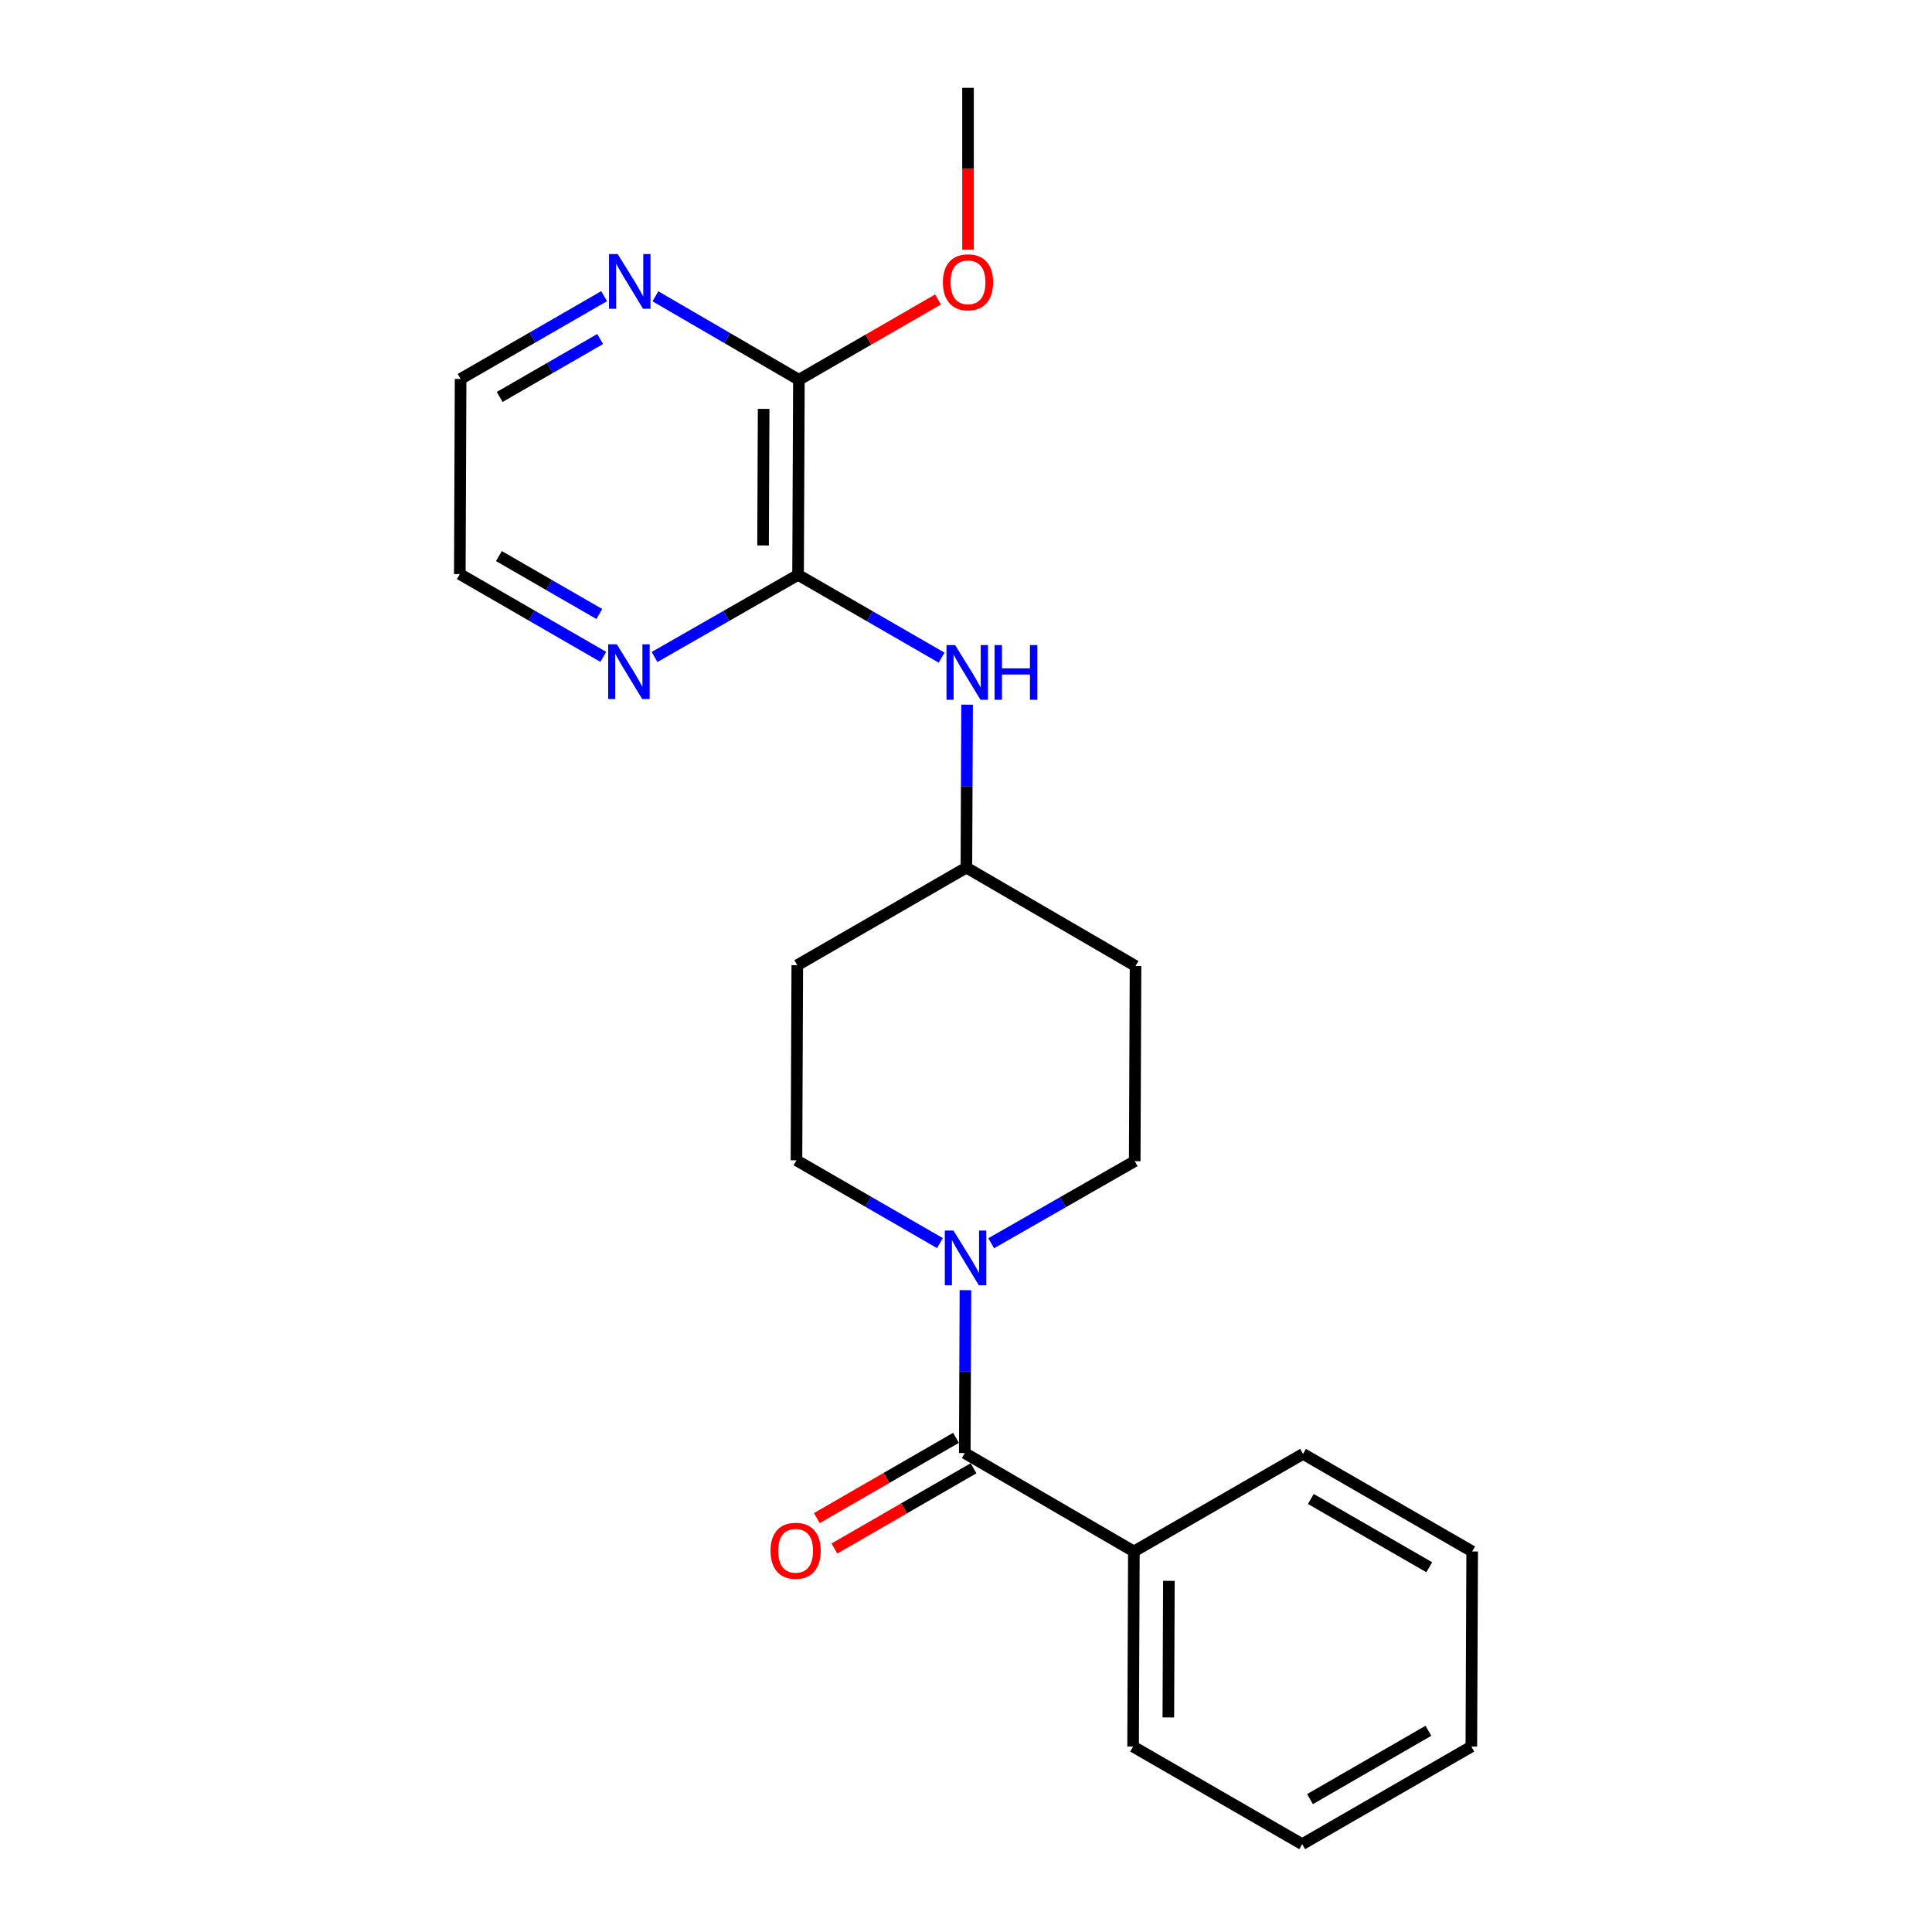 <?xml version='1.0' encoding='iso-8859-1'?>
<svg version='1.1' baseProfile='full'
              xmlns='http://www.w3.org/2000/svg'
                      xmlns:rdkit='http://www.rdkit.org/xml'
                      xmlns:xlink='http://www.w3.org/1999/xlink'
                  xml:space='preserve'
width='1000px' height='1000px' viewBox='0 0 1000 1000'>
<!-- END OF HEADER -->
<rect style='opacity:1.0;fill:#FFFFFF;stroke:none' width='1000' height='1000' x='0' y='0'> </rect>
<path class='bond-0' d='M 499.363,752.098 L 499.536,709.937' style='fill:none;fill-rule:evenodd;stroke:#000000;stroke-width:6px;stroke-linecap:butt;stroke-linejoin:miter;stroke-opacity:1' />
<path class='bond-0' d='M 499.536,709.937 L 499.709,667.776' style='fill:none;fill-rule:evenodd;stroke:#0000FF;stroke-width:6px;stroke-linecap:butt;stroke-linejoin:miter;stroke-opacity:1' />
<path class='bond-8' d='M 494.82,744.221 L 458.809,764.992' style='fill:none;fill-rule:evenodd;stroke:#000000;stroke-width:6px;stroke-linecap:butt;stroke-linejoin:miter;stroke-opacity:1' />
<path class='bond-8' d='M 458.809,764.992 L 422.798,785.763' style='fill:none;fill-rule:evenodd;stroke:#FF0000;stroke-width:6px;stroke-linecap:butt;stroke-linejoin:miter;stroke-opacity:1' />
<path class='bond-8' d='M 503.907,759.974 L 467.896,780.746' style='fill:none;fill-rule:evenodd;stroke:#000000;stroke-width:6px;stroke-linecap:butt;stroke-linejoin:miter;stroke-opacity:1' />
<path class='bond-8' d='M 467.896,780.746 L 431.885,801.517' style='fill:none;fill-rule:evenodd;stroke:#FF0000;stroke-width:6px;stroke-linecap:butt;stroke-linejoin:miter;stroke-opacity:1' />
<path class='bond-9' d='M 499.363,752.098 L 586.892,803.03' style='fill:none;fill-rule:evenodd;stroke:#000000;stroke-width:6px;stroke-linecap:butt;stroke-linejoin:miter;stroke-opacity:1' />
<path class='bond-6' d='M 513.039,643.504 L 550.183,622.255' style='fill:none;fill-rule:evenodd;stroke:#0000FF;stroke-width:6px;stroke-linecap:butt;stroke-linejoin:miter;stroke-opacity:1' />
<path class='bond-6' d='M 550.183,622.255 L 587.326,601.007' style='fill:none;fill-rule:evenodd;stroke:#000000;stroke-width:6px;stroke-linecap:butt;stroke-linejoin:miter;stroke-opacity:1' />
<path class='bond-7' d='M 486.511,643.435 L 449.38,622.009' style='fill:none;fill-rule:evenodd;stroke:#0000FF;stroke-width:6px;stroke-linecap:butt;stroke-linejoin:miter;stroke-opacity:1' />
<path class='bond-7' d='M 449.38,622.009 L 412.249,600.582' style='fill:none;fill-rule:evenodd;stroke:#000000;stroke-width:6px;stroke-linecap:butt;stroke-linejoin:miter;stroke-opacity:1' />
<path class='bond-1' d='M 413.078,297.552 L 450.224,318.975' style='fill:none;fill-rule:evenodd;stroke:#000000;stroke-width:6px;stroke-linecap:butt;stroke-linejoin:miter;stroke-opacity:1' />
<path class='bond-1' d='M 450.224,318.975 L 487.37,340.399' style='fill:none;fill-rule:evenodd;stroke:#0000FF;stroke-width:6px;stroke-linecap:butt;stroke-linejoin:miter;stroke-opacity:1' />
<path class='bond-2' d='M 413.078,297.552 L 413.512,196.566' style='fill:none;fill-rule:evenodd;stroke:#000000;stroke-width:6px;stroke-linecap:butt;stroke-linejoin:miter;stroke-opacity:1' />
<path class='bond-2' d='M 394.957,282.326 L 395.261,211.635' style='fill:none;fill-rule:evenodd;stroke:#000000;stroke-width:6px;stroke-linecap:butt;stroke-linejoin:miter;stroke-opacity:1' />
<path class='bond-4' d='M 413.078,297.552 L 375.934,318.805' style='fill:none;fill-rule:evenodd;stroke:#000000;stroke-width:6px;stroke-linecap:butt;stroke-linejoin:miter;stroke-opacity:1' />
<path class='bond-4' d='M 375.934,318.805 L 338.791,340.058' style='fill:none;fill-rule:evenodd;stroke:#0000FF;stroke-width:6px;stroke-linecap:butt;stroke-linejoin:miter;stroke-opacity:1' />
<path class='bond-5' d='M 413.512,196.566 L 376.374,174.964' style='fill:none;fill-rule:evenodd;stroke:#000000;stroke-width:6px;stroke-linecap:butt;stroke-linejoin:miter;stroke-opacity:1' />
<path class='bond-5' d='M 376.374,174.964 L 339.236,153.363' style='fill:none;fill-rule:evenodd;stroke:#0000FF;stroke-width:6px;stroke-linecap:butt;stroke-linejoin:miter;stroke-opacity:1' />
<path class='bond-13' d='M 413.512,196.566 L 449.513,175.783' style='fill:none;fill-rule:evenodd;stroke:#000000;stroke-width:6px;stroke-linecap:butt;stroke-linejoin:miter;stroke-opacity:1' />
<path class='bond-13' d='M 449.513,175.783 L 485.514,155' style='fill:none;fill-rule:evenodd;stroke:#FF0000;stroke-width:6px;stroke-linecap:butt;stroke-linejoin:miter;stroke-opacity:1' />
<path class='bond-3' d='M 500.565,364.736 L 500.383,406.907' style='fill:none;fill-rule:evenodd;stroke:#0000FF;stroke-width:6px;stroke-linecap:butt;stroke-linejoin:miter;stroke-opacity:1' />
<path class='bond-3' d='M 500.383,406.907 L 500.202,449.077' style='fill:none;fill-rule:evenodd;stroke:#000000;stroke-width:6px;stroke-linecap:butt;stroke-linejoin:miter;stroke-opacity:1' />
<path class='bond-14' d='M 312.263,339.992 L 275.132,318.57' style='fill:none;fill-rule:evenodd;stroke:#0000FF;stroke-width:6px;stroke-linecap:butt;stroke-linejoin:miter;stroke-opacity:1' />
<path class='bond-14' d='M 275.132,318.57 L 238.001,297.148' style='fill:none;fill-rule:evenodd;stroke:#000000;stroke-width:6px;stroke-linecap:butt;stroke-linejoin:miter;stroke-opacity:1' />
<path class='bond-14' d='M 310.212,317.813 L 284.22,302.817' style='fill:none;fill-rule:evenodd;stroke:#0000FF;stroke-width:6px;stroke-linecap:butt;stroke-linejoin:miter;stroke-opacity:1' />
<path class='bond-14' d='M 284.22,302.817 L 258.229,287.822' style='fill:none;fill-rule:evenodd;stroke:#000000;stroke-width:6px;stroke-linecap:butt;stroke-linejoin:miter;stroke-opacity:1' />
<path class='bond-15' d='M 312.697,153.294 L 275.551,174.718' style='fill:none;fill-rule:evenodd;stroke:#0000FF;stroke-width:6px;stroke-linecap:butt;stroke-linejoin:miter;stroke-opacity:1' />
<path class='bond-15' d='M 275.551,174.718 L 238.405,196.141' style='fill:none;fill-rule:evenodd;stroke:#000000;stroke-width:6px;stroke-linecap:butt;stroke-linejoin:miter;stroke-opacity:1' />
<path class='bond-15' d='M 310.639,175.476 L 284.637,190.472' style='fill:none;fill-rule:evenodd;stroke:#0000FF;stroke-width:6px;stroke-linecap:butt;stroke-linejoin:miter;stroke-opacity:1' />
<path class='bond-15' d='M 284.637,190.472 L 258.635,205.468' style='fill:none;fill-rule:evenodd;stroke:#000000;stroke-width:6px;stroke-linecap:butt;stroke-linejoin:miter;stroke-opacity:1' />
<path class='bond-11' d='M 587.326,601.007 L 587.751,500' style='fill:none;fill-rule:evenodd;stroke:#000000;stroke-width:6px;stroke-linecap:butt;stroke-linejoin:miter;stroke-opacity:1' />
<path class='bond-10' d='M 412.249,600.582 L 412.674,499.576' style='fill:none;fill-rule:evenodd;stroke:#000000;stroke-width:6px;stroke-linecap:butt;stroke-linejoin:miter;stroke-opacity:1' />
<path class='bond-16' d='M 586.892,803.03 L 586.488,904.017' style='fill:none;fill-rule:evenodd;stroke:#000000;stroke-width:6px;stroke-linecap:butt;stroke-linejoin:miter;stroke-opacity:1' />
<path class='bond-16' d='M 605.018,818.251 L 604.735,888.942' style='fill:none;fill-rule:evenodd;stroke:#000000;stroke-width:6px;stroke-linecap:butt;stroke-linejoin:miter;stroke-opacity:1' />
<path class='bond-17' d='M 586.892,803.03 L 674.451,752.532' style='fill:none;fill-rule:evenodd;stroke:#000000;stroke-width:6px;stroke-linecap:butt;stroke-linejoin:miter;stroke-opacity:1' />
<path class='bond-12' d='M 412.674,499.576 L 500.202,449.077' style='fill:none;fill-rule:evenodd;stroke:#000000;stroke-width:6px;stroke-linecap:butt;stroke-linejoin:miter;stroke-opacity:1' />
<path class='bond-22' d='M 587.751,500 L 500.202,449.077' style='fill:none;fill-rule:evenodd;stroke:#000000;stroke-width:6px;stroke-linecap:butt;stroke-linejoin:miter;stroke-opacity:1' />
<path class='bond-18' d='M 501.041,129.202 L 501.041,87.329' style='fill:none;fill-rule:evenodd;stroke:#FF0000;stroke-width:6px;stroke-linecap:butt;stroke-linejoin:miter;stroke-opacity:1' />
<path class='bond-18' d='M 501.041,87.329 L 501.041,45.455' style='fill:none;fill-rule:evenodd;stroke:#000000;stroke-width:6px;stroke-linecap:butt;stroke-linejoin:miter;stroke-opacity:1' />
<path class='bond-24' d='M 238.001,297.148 L 238.405,196.141' style='fill:none;fill-rule:evenodd;stroke:#000000;stroke-width:6px;stroke-linecap:butt;stroke-linejoin:miter;stroke-opacity:1' />
<path class='bond-20' d='M 586.488,904.017 L 674.016,954.545' style='fill:none;fill-rule:evenodd;stroke:#000000;stroke-width:6px;stroke-linecap:butt;stroke-linejoin:miter;stroke-opacity:1' />
<path class='bond-19' d='M 674.451,752.532 L 761.999,803.03' style='fill:none;fill-rule:evenodd;stroke:#000000;stroke-width:6px;stroke-linecap:butt;stroke-linejoin:miter;stroke-opacity:1' />
<path class='bond-19' d='M 678.496,775.861 L 739.78,811.209' style='fill:none;fill-rule:evenodd;stroke:#000000;stroke-width:6px;stroke-linecap:butt;stroke-linejoin:miter;stroke-opacity:1' />
<path class='bond-21' d='M 761.999,803.03 L 761.565,904.017' style='fill:none;fill-rule:evenodd;stroke:#000000;stroke-width:6px;stroke-linecap:butt;stroke-linejoin:miter;stroke-opacity:1' />
<path class='bond-23' d='M 674.016,954.545 L 761.565,904.017' style='fill:none;fill-rule:evenodd;stroke:#000000;stroke-width:6px;stroke-linecap:butt;stroke-linejoin:miter;stroke-opacity:1' />
<path class='bond-23' d='M 678.057,931.215 L 739.341,895.845' style='fill:none;fill-rule:evenodd;stroke:#000000;stroke-width:6px;stroke-linecap:butt;stroke-linejoin:miter;stroke-opacity:1' />
<path  class='atom-1' d='M 493.518 636.931
L 502.798 651.931
Q 503.718 653.411, 505.198 656.091
Q 506.678 658.771, 506.758 658.931
L 506.758 636.931
L 510.518 636.931
L 510.518 665.251
L 506.638 665.251
L 496.678 648.851
Q 495.518 646.931, 494.278 644.731
Q 493.078 642.531, 492.718 641.851
L 492.718 665.251
L 489.038 665.251
L 489.038 636.931
L 493.518 636.931
' fill='#0000FF'/>
<path  class='atom-4' d='M 494.377 333.89
L 503.657 348.89
Q 504.577 350.37, 506.057 353.05
Q 507.537 355.73, 507.617 355.89
L 507.617 333.89
L 511.377 333.89
L 511.377 362.21
L 507.497 362.21
L 497.537 345.81
Q 496.377 343.89, 495.137 341.69
Q 493.937 339.49, 493.577 338.81
L 493.577 362.21
L 489.897 362.21
L 489.897 333.89
L 494.377 333.89
' fill='#0000FF'/>
<path  class='atom-4' d='M 514.777 333.89
L 518.617 333.89
L 518.617 345.93
L 533.097 345.93
L 533.097 333.89
L 536.937 333.89
L 536.937 362.21
L 533.097 362.21
L 533.097 349.13
L 518.617 349.13
L 518.617 362.21
L 514.777 362.21
L 514.777 333.89
' fill='#0000FF'/>
<path  class='atom-5' d='M 319.269 333.486
L 328.549 348.486
Q 329.469 349.966, 330.949 352.646
Q 332.429 355.326, 332.509 355.486
L 332.509 333.486
L 336.269 333.486
L 336.269 361.806
L 332.389 361.806
L 322.429 345.406
Q 321.269 343.486, 320.029 341.286
Q 318.829 339.086, 318.469 338.406
L 318.469 361.806
L 314.789 361.806
L 314.789 333.486
L 319.269 333.486
' fill='#0000FF'/>
<path  class='atom-6' d='M 319.704 131.483
L 328.984 146.483
Q 329.904 147.963, 331.384 150.643
Q 332.864 153.323, 332.944 153.483
L 332.944 131.483
L 336.704 131.483
L 336.704 159.803
L 332.824 159.803
L 322.864 143.403
Q 321.704 141.483, 320.464 139.283
Q 319.264 137.083, 318.904 136.403
L 318.904 159.803
L 315.224 159.803
L 315.224 131.483
L 319.704 131.483
' fill='#0000FF'/>
<path  class='atom-9' d='M 398.815 802.676
Q 398.815 795.876, 402.175 792.076
Q 405.535 788.276, 411.815 788.276
Q 418.095 788.276, 421.455 792.076
Q 424.815 795.876, 424.815 802.676
Q 424.815 809.556, 421.415 813.476
Q 418.015 817.356, 411.815 817.356
Q 405.575 817.356, 402.175 813.476
Q 398.815 809.596, 398.815 802.676
M 411.815 814.156
Q 416.135 814.156, 418.455 811.276
Q 420.815 808.356, 420.815 802.676
Q 420.815 797.116, 418.455 794.316
Q 416.135 791.476, 411.815 791.476
Q 407.495 791.476, 405.135 794.276
Q 402.815 797.076, 402.815 802.676
Q 402.815 808.396, 405.135 811.276
Q 407.495 814.156, 411.815 814.156
' fill='#FF0000'/>
<path  class='atom-14' d='M 488.041 146.117
Q 488.041 139.317, 491.401 135.517
Q 494.761 131.717, 501.041 131.717
Q 507.321 131.717, 510.681 135.517
Q 514.041 139.317, 514.041 146.117
Q 514.041 152.997, 510.641 156.917
Q 507.241 160.797, 501.041 160.797
Q 494.801 160.797, 491.401 156.917
Q 488.041 153.037, 488.041 146.117
M 501.041 157.597
Q 505.361 157.597, 507.681 154.717
Q 510.041 151.797, 510.041 146.117
Q 510.041 140.557, 507.681 137.757
Q 505.361 134.917, 501.041 134.917
Q 496.721 134.917, 494.361 137.717
Q 492.041 140.517, 492.041 146.117
Q 492.041 151.837, 494.361 154.717
Q 496.721 157.597, 501.041 157.597
' fill='#FF0000'/>
</svg>
